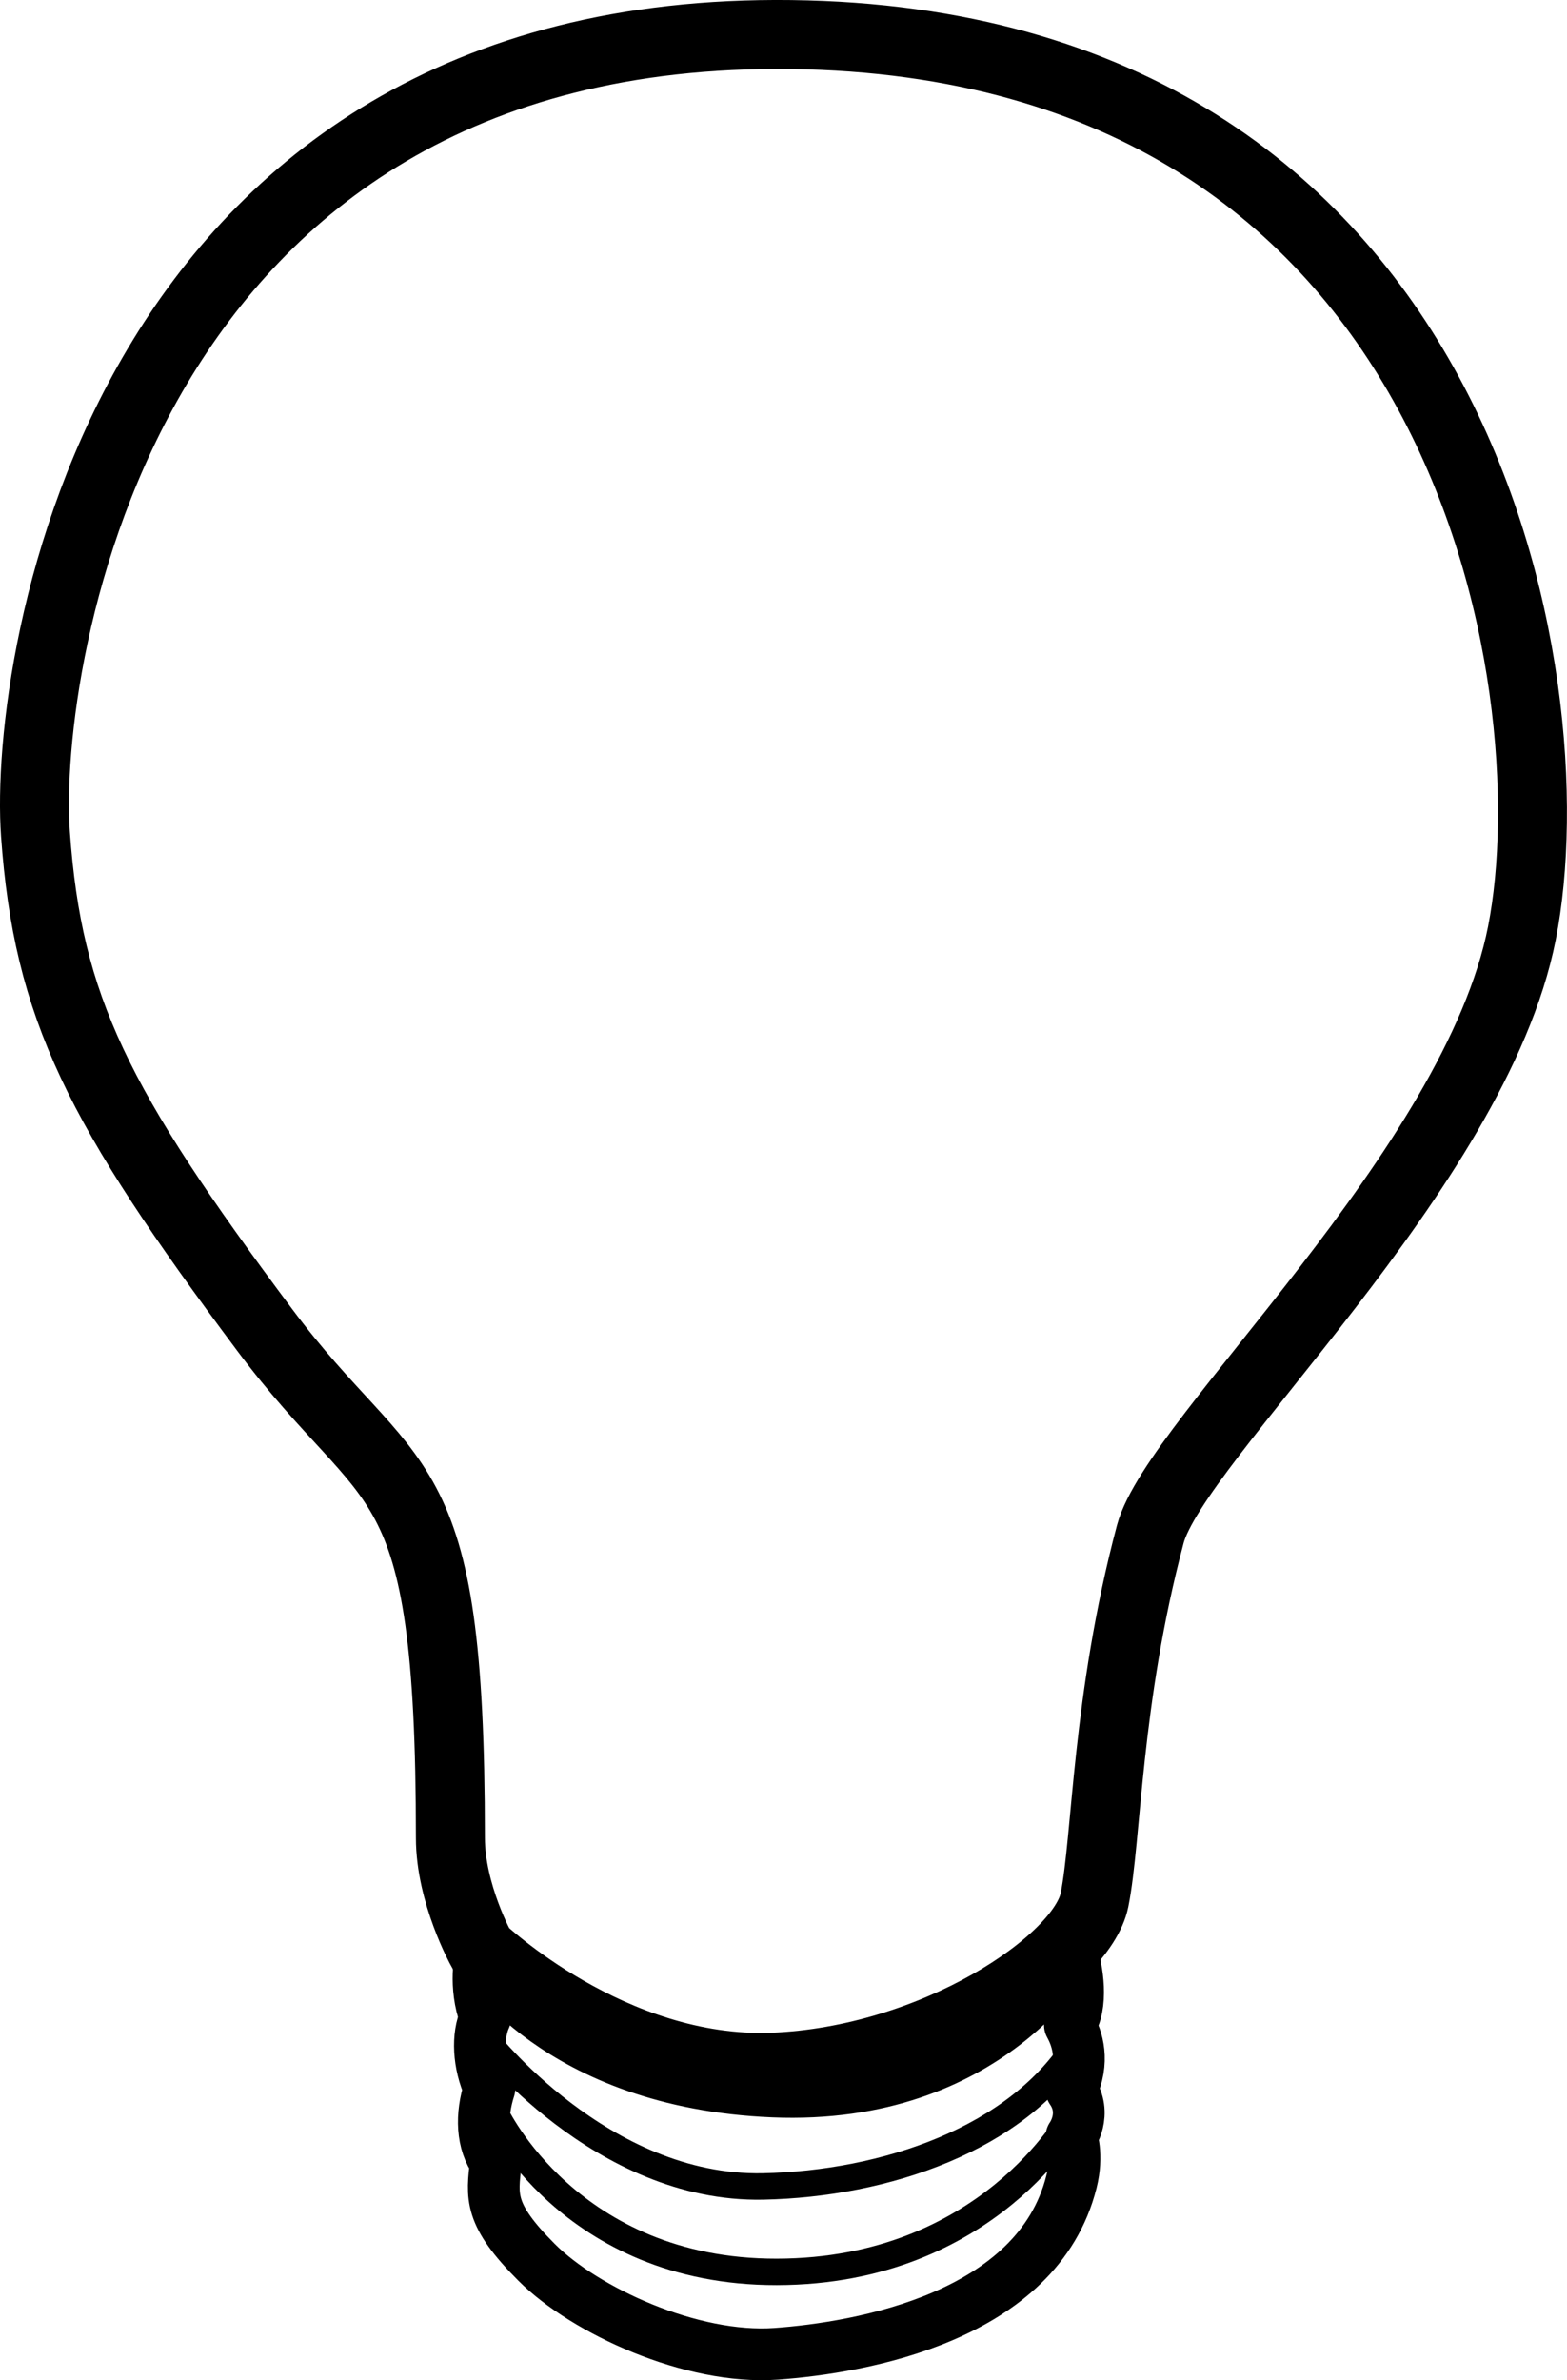 <?xml version="1.0" encoding="UTF-8" standalone="no"?>
<!-- Created with Inkscape (http://www.inkscape.org/) -->
<svg
    xmlns:inkscape="http://www.inkscape.org/namespaces/inkscape"
    xmlns:rdf="http://www.w3.org/1999/02/22-rdf-syntax-ns#"
    xmlns="http://www.w3.org/2000/svg"
    xmlns:cc="http://creativecommons.org/ns#"
    xmlns:dc="http://purl.org/dc/elements/1.1/"
    xmlns:sodipodi="http://sodipodi.sourceforge.net/DTD/sodipodi-0.dtd"
    xmlns:svg="http://www.w3.org/2000/svg"
    xmlns:ns1="http://sozi.baierouge.fr"
    xmlns:xlink="http://www.w3.org/1999/xlink"
    id="svg3932"
    sodipodi:docname="lightbulb_jon_phillips_05.svg"
    viewBox="0 0 227.19 344.9"
    sodipodi:version="0.32"
    version="1.0"
    inkscape:output_extension="org.inkscape.output.svg.inkscape"
    inkscape:version="0.46"
    sodipodi:docbase="/home/rejon/Documents/projects/create-project/logo"
  >
  <sodipodi:namedview
      id="base"
      bordercolor="#666666"
      inkscape:pageshadow="2"
      inkscape:window-width="754"
      pagecolor="#ffffff"
      inkscape:zoom="0.24748737"
      inkscape:window-x="424"
      showgrid="false"
      borderopacity="1.0"
      inkscape:current-layer="layer1"
      inkscape:cx="397.60756"
      inkscape:cy="105.01504"
      inkscape:window-y="290"
      inkscape:window-height="667"
      inkscape:pageopacity="0.0"
      inkscape:document-units="px"
  />
  <g
      id="layer1"
      inkscape:label="Layer 1"
      inkscape:groupmode="layer"
      transform="translate(-274.31 -276.11)"
    >
    <path
        id="path4377"
        sodipodi:nodetypes="czsscssssz"
        style="stroke:#000000;stroke-width:10;fill:none"
        d="m389 281.12c-97.09-1.23-111.35 90.7-109.55 115.84 1.8 25.22 9.03 39.49 33.22 71.84 18.63 24.92 26.94 17.76 26.94 73.63 0 8.08 4.49 16.16 4.49 16.16s18.86 17.96 42.21 17.07c23.34-0.9 44.89-15.27 46.69-24.25s1.7-28.98 8.08-52.98c3.65-13.7 47.12-52.82 53.88-87.1 7.16-36.3-7.97-128.98-105.96-130.21z"
    />
    <path
        id="path4379"
        sodipodi:nodetypes="csccccssscccc"
        style="stroke-linejoin:round;stroke:#000000;stroke-width:7.5;fill:none"
        d="m429.65 558.86s-11.8 21.63-43.25 20.32c-31.46-1.31-42.38-19.66-42.38-19.66s-1.08 4.26 0.65 8.95c-1.21 2.62-1.02 6.72 0.6 10.27-1.25 3.9-1.15 7.83 0.93 10.7-0.57 4.99-1.07 7.52 5.92 14.51s22.48 14.11 34.71 13.24c12.24-0.88 37.9-5.31 42.82-24.91 1-3.98 0-6.55 0-6.55s2.4-3.28 0-6.77c1.96-4.15 0.87-7.43-0.22-9.4 1.97-2.84 1.09-8.08 0.22-10.7z"
    />
    <path
        id="path4383"
        sodipodi:nodetypes="css"
        style="stroke-linejoin:round;stroke:#000000;stroke-width:3.831;fill:none"
        d="m344.49 571.38s16.96 22.05 40.47 21.56c17.64-0.37 36.96-6.84 45.6-20.84"
    />
    <path
        id="path4385"
        sodipodi:nodetypes="csc"
        style="stroke-linejoin:round;stroke:#000000;stroke-width:3.831;fill:none"
        d="m346.13 582.31s10.71 23.06 40.8 23.01c30.62-0.05 42.77-22.41 42.77-22.41"
    />
  </g
  >
</svg
>
